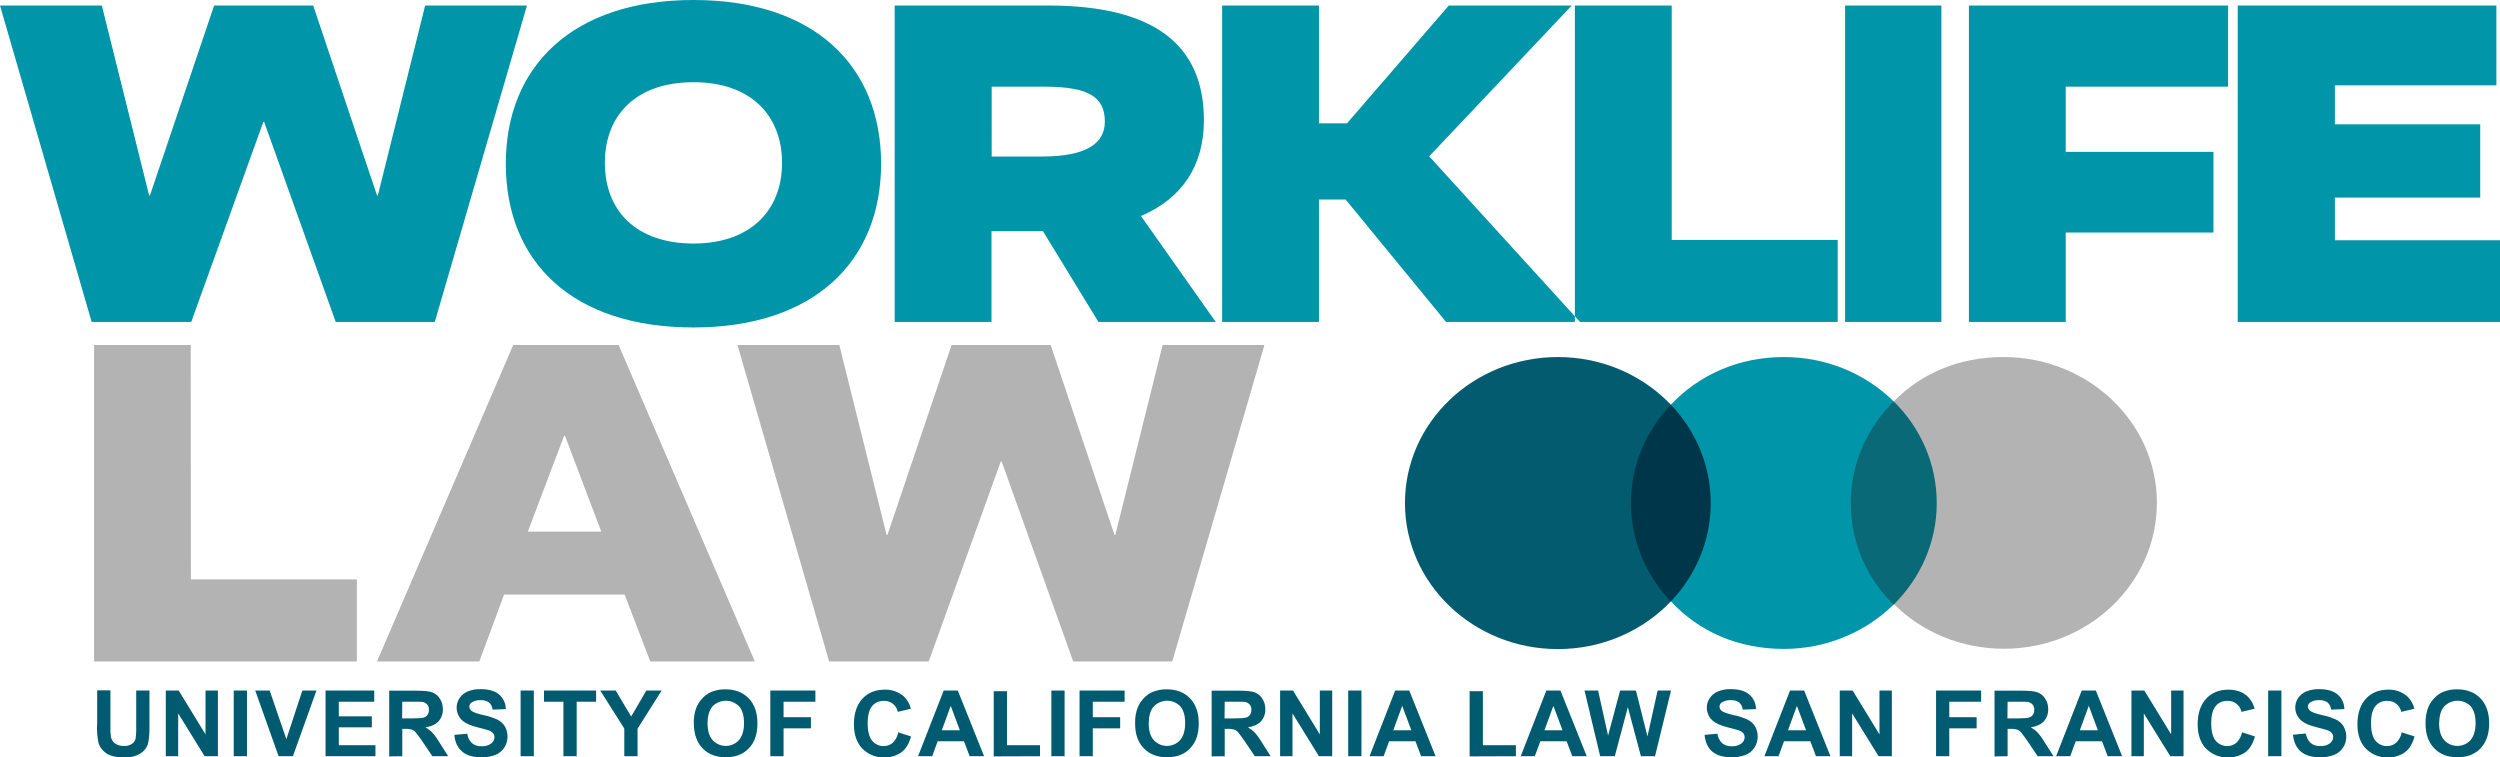 <?xml version="1.0" encoding="UTF-8"?>
<!-- Generator: Adobe Illustrator 27.7.0, SVG Export Plug-In . SVG Version: 6.00 Build 0)  -->
<svg xmlns="http://www.w3.org/2000/svg" xmlns:xlink="http://www.w3.org/1999/xlink" version="1.1" id="Circles" x="0px" y="0px" viewBox="0 0 1453.6 440.4" style="enable-background:new 0 0 1453.6 440.4;" xml:space="preserve">
<style type="text/css">
	.st0{fill-rule:evenodd;clip-rule:evenodd;fill:#005B70;}
	.st1{fill-rule:evenodd;clip-rule:evenodd;fill:#0095A9;}
	.st2{fill-rule:evenodd;clip-rule:evenodd;fill:#B3B3B3;}
	.st3{fill:#035B70;}
	.st4{fill:#0095A9;}
	.st5{fill:#B3B3B3;}
	.st6{fill:#00364A;}
	.st7{fill:#0A6976;}
</style>
<path id="UNIVERSITY_OF_CALIFORNIA_LAW_SAN_FRANCISCO" class="st0" d="M56.4,421.9c-0.1,3.2,0.2,6.5,0.8,9.7c0.4,1.6,1.1,3,2.2,4.2  c1.2,1.4,2.7,2.6,4.5,3.3c2.7,1,5.5,1.4,8.3,1.3c2.5,0.1,5-0.3,7.3-1.2c1.7-0.7,3.3-1.7,4.5-3.1s2-3,2.3-4.8  c0.5-3.2,0.7-6.5,0.6-9.7v-20.1h-7.7v21.1c0.1,2.2-0.1,4.3-0.3,6.5c-0.2,1.3-0.9,2.5-2,3.3c-1.5,1-3.2,1.5-4.9,1.3  c-1.8,0.1-3.6-0.4-5.1-1.4c-1.2-0.9-2.1-2.3-2.4-3.8c-0.3-2.1-0.4-4.2-0.3-6.4v-20.7h-7.7v20.5L56.4,421.9L56.4,421.9z M103.6,439.7  v-24.9l15.4,24.9h7.7v-38.2h-7.2V427l-15.6-25.5h-7.5v38.2H103.6L103.6,439.7z M143.6,439.7v-38.2h-7.7v38.2H143.6L143.6,439.7z   M170.3,439.7l13.7-38.2h-8.2l-9.3,28.3l-9.7-28.3h-8.4l13.6,38.2H170.3L170.3,439.7z M218.3,439.7v-6.4H197v-10.4h19.2v-6.4H197  V408h20.6v-6.5h-28.3v38.2H218.3L218.3,439.7z M233.9,439.7v-15.9h1.6c1.3-0.1,2.6,0.1,3.9,0.4c0.9,0.3,1.7,0.9,2.3,1.6  c1.5,1.8,2.8,3.7,4.1,5.6l5.6,8.3h9.2l-4.7-7.4c-1.3-2.2-2.7-4.3-4.4-6.2c-1.2-1.3-2.6-2.3-4.1-3.2c3.4-0.5,5.9-1.7,7.6-3.5  c1.7-2,2.6-4.5,2.5-7.1c0-2.1-0.5-4.2-1.7-6c-1-1.7-2.6-3-4.4-3.7c-1.8-0.7-4.8-1-8.9-1h-16.2v38.2L233.9,439.7L233.9,439.7z   M233.9,408h6c3.1,0,5,0,5.6,0.1c1.1,0.1,2.1,0.7,2.9,1.5c0.7,0.9,1.1,2,1,3.1c0,1-0.2,2-0.8,2.9c-0.5,0.8-1.3,1.3-2.2,1.6  c-0.9,0.3-3.2,0.5-6.9,0.5h-5.7L233.9,408L233.9,408z M268.7,437c2.6,2.2,6.3,3.3,11.1,3.3c2.8,0.1,5.7-0.4,8.3-1.4  c2.1-0.8,3.9-2.3,5.2-4.3c2.3-3.7,2.4-8.4,0.3-12.2c-1-1.7-2.5-3-4.2-3.9c-2.7-1.2-5.4-2.2-8.3-2.7c-3.8-0.9-6.1-1.7-7.1-2.6  c-0.7-0.6-1.1-1.4-1.1-2.3s0.4-1.8,1.2-2.4c1.6-1,3.4-1.5,5.3-1.4c1.7-0.1,3.4,0.3,4.9,1.3c1.2,1.1,2,2.6,2.1,4.2l7.7-0.3  c0-3.2-1.4-6.3-3.8-8.4s-6-3.2-10.8-3.2c-2.6-0.1-5.1,0.4-7.5,1.3c-1.9,0.8-3.6,2.1-4.8,3.9c-1.1,1.6-1.7,3.5-1.7,5.5  c0,3,1.3,5.8,3.5,7.7c1.7,1.5,4.6,2.8,8.7,3.8c3.2,0.8,5.3,1.4,6.2,1.7c1.1,0.3,2,0.9,2.8,1.7c0.5,0.6,0.8,1.5,0.8,2.3  c0,1.5-0.7,2.8-1.9,3.7c-1.6,1.2-3.6,1.7-5.6,1.6c-2,0.1-4-0.5-5.6-1.8c-1.5-1.5-2.5-3.4-2.7-5.5l-7.5,0.7  C264.5,431.5,266.1,434.8,268.7,437L268.7,437z M310.4,439.7v-38.2h-7.7v38.2H310.4z M335.3,439.7V408h11.3v-6.5h-30.3v6.5h11.3  v31.7H335.3L335.3,439.7z M370.7,439.7v-16l14-22.2h-8.9l-8.8,15.1l-9-15.1h-9l14,22.1v16.1H370.7L370.7,439.7z M408.5,435.1  c3.4,3.5,7.9,5.2,13.5,5.2s10.1-1.7,13.4-5.2c3.4-3.5,5-8.3,5-14.5s-1.7-11.1-5.1-14.6s-7.9-5.2-13.5-5.2c-2.8-0.1-5.6,0.5-8.2,1.5  c-1.9,0.8-3.5,2-4.9,3.4c-1.5,1.5-2.7,3.3-3.6,5.2c-1.3,3.1-1.8,6.4-1.7,9.8C403.5,426.9,405.2,431.7,408.5,435.1L408.5,435.1z   M414.3,410.7c4.1-4.2,10.8-4.4,15.1-0.3c0.1,0.1,0.2,0.2,0.3,0.2c1.9,2.2,2.9,5.4,2.9,9.8s-1,7.7-3,10c-3.9,4.2-10.4,4.4-14.6,0.6  c-0.2-0.2-0.4-0.4-0.6-0.6c-2-2.2-3-5.5-3-9.8C411.4,416.2,412.4,412.9,414.3,410.7L414.3,410.7z M455.6,439.7v-16.2h15.9V417h-15.9  v-9h18.5v-6.5h-26.2v38.2H455.6L455.6,439.7z M519.2,431.8c-1.5,1.3-3.3,2-5.3,2c-2.6,0.1-5.1-1.1-6.8-3.1c-1.7-2-2.6-5.5-2.6-10.3  c0-4.5,0.9-7.8,2.6-9.9c1.7-2,4.2-3.1,6.9-3c3.9-0.1,7.3,2.6,8,6.4l7.6-1.8c-0.6-2.7-2-5.1-3.9-7c-3.1-2.8-7.2-4.3-11.4-4.1  c-5.3,0-9.7,1.8-12.9,5.3s-4.9,8.5-4.9,14.8c0,6,1.6,10.7,4.9,14.2c6.1,6,15.5,6.9,22.6,2.2c2.7-2,4.6-5.1,5.7-9.3l-7.5-2.4  C522,428,520.8,430.1,519.2,431.8L519.2,431.8z M556.9,401.5h-8.2l-14.9,38.2h8.2l3.2-8.7h15.3l3.3,8.7h8.4L556.9,401.5z   M547.6,424.6l5.2-14.2l5.3,14.2H547.6L547.6,424.6z M604.7,439.7v-6.4h-19.2v-31.4h-7.7v37.9L604.7,439.7L604.7,439.7z M619,439.7  v-38.2h-7.7v38.2H619z M635.4,439.7v-16.2h15.9V417h-15.9v-9h18.5v-6.5h-26.2v38.2H635.4L635.4,439.7z M665.1,435.1  c3.3,3.5,7.9,5.2,13.5,5.2s10.1-1.7,13.4-5.2c3.4-3.5,5-8.3,5-14.5s-1.7-11.1-5.1-14.6c-3.4-3.5-7.9-5.2-13.5-5.2  c-2.8-0.1-5.6,0.5-8.2,1.5c-1.9,0.8-3.5,2-4.9,3.4c-1.5,1.5-2.7,3.3-3.6,5.2c-1.3,3.1-1.8,6.4-1.7,9.8  C660,426.9,661.7,431.7,665.1,435.1L665.1,435.1z M670.9,410.7c4.1-4.2,10.8-4.4,15.1-0.3c0.1,0.1,0.2,0.2,0.2,0.2  c1.9,2.2,2.9,5.4,2.9,9.8s-1,7.7-3,10c-3.9,4.2-10.4,4.4-14.6,0.6c-0.2-0.2-0.4-0.4-0.6-0.6c-2-2.2-3-5.5-3-9.8  C668,416.2,668.9,412.9,670.9,410.7L670.9,410.7z M712.1,439.7v-15.9h1.6c1.3-0.1,2.6,0.1,3.9,0.4c0.9,0.3,1.7,0.9,2.3,1.6  c1.5,1.8,2.8,3.7,4.1,5.6l5.6,8.3h9.2l-4.7-7.4c-1.3-2.2-2.7-4.3-4.4-6.2c-1.2-1.3-2.6-2.3-4.1-3.2c3.4-0.5,5.9-1.7,7.6-3.5  c1.7-2,2.6-4.5,2.5-7.1c0-2.1-0.5-4.2-1.7-6c-1-1.7-2.6-3-4.4-3.7c-1.8-0.7-4.8-1-8.9-1h-16.2v38.2L712.1,439.7L712.1,439.7z   M712.1,408h6c3.1,0,5,0,5.6,0.1c1.1,0.1,2.1,0.7,2.9,1.5c0.7,0.9,1.1,2,1,3.1c0,1-0.2,2-0.8,2.9c-0.5,0.8-1.3,1.3-2.2,1.6  c-0.9,0.3-3.2,0.5-6.9,0.5H712L712.1,408L712.1,408z M751.5,439.7v-24.9l15.4,24.9h7.7v-38.2h-7.2V427l-15.6-25.5h-7.5v38.2H751.5  L751.5,439.7z M791.6,439.7v-38.2h-7.7v38.2H791.6L791.6,439.7z M819.4,401.5h-8.2l-14.9,38.2h8.2l3.2-8.7H823l3.3,8.7h8.4  L819.4,401.5z M810.1,424.6l5.2-14.2l5.3,14.2H810.1z M881.4,439.7v-6.4h-19.2v-31.4h-7.7v37.9L881.4,439.7L881.4,439.7z   M907.3,401.5h-8.2l-14.9,38.2h8.2l3.2-8.7h15.3l3.3,8.7h8.4L907.3,401.5z M898,424.6l5.2-14.2l5.3,14.2H898L898,424.6z   M938.9,439.7l7.6-28.5l7.6,28.5h8.2l9.3-38.2h-7.8l-5.9,26.7l-6.7-26.7H942l-7,26.2l-5.8-26.2h-7.9l9.1,38.2H938.9L938.9,439.7z   M995.6,437c2.6,2.2,6.3,3.3,11.1,3.3c2.8,0.1,5.7-0.4,8.3-1.4c2.1-0.8,3.9-2.3,5.2-4.3c2.3-3.7,2.4-8.4,0.3-12.2  c-1-1.7-2.5-3-4.2-3.9c-2.7-1.2-5.4-2.2-8.3-2.7c-3.8-0.9-6.1-1.7-7.1-2.6c-0.7-0.6-1.1-1.4-1.1-2.3s0.4-1.8,1.2-2.4  c1.6-1,3.4-1.5,5.3-1.4c1.7-0.1,3.4,0.3,4.9,1.3c1.2,1.1,2,2.6,2.1,4.2l7.7-0.3c0-3.2-1.4-6.3-3.8-8.4c-2.4-2.1-6-3.2-10.8-3.2  c-2.6-0.1-5.1,0.4-7.5,1.3c-1.9,0.8-3.6,2.1-4.8,3.9c-1.1,1.6-1.7,3.5-1.7,5.5c0,3,1.3,5.8,3.5,7.7c1.7,1.5,4.6,2.8,8.7,3.8  c3.2,0.8,5.3,1.4,6.2,1.7c1.1,0.3,2,0.9,2.8,1.7c0.5,0.6,0.8,1.5,0.8,2.3c0,1.5-0.7,2.8-1.9,3.7c-1.6,1.2-3.6,1.7-5.6,1.6  c-2,0.1-4-0.5-5.6-1.8c-1.5-1.5-2.5-3.4-2.7-5.5l-7.5,0.7C991.5,431.5,993,434.8,995.6,437L995.6,437z M1049,401.5h-8.2l-14.9,38.2  h8.2l3.2-8.7h15.3l3.3,8.7h8.4L1049,401.5z M1039.6,424.6l5.2-14.2l5.3,14.2H1039.6z M1076.9,439.7v-24.9l15.4,24.9h7.7v-38.2h-7.2  V427l-15.6-25.5h-7.5v38.2H1076.9L1076.9,439.7z M1133.4,439.7v-16.2h15.9V417h-15.9v-9h18.5v-6.5h-26.2v38.2H1133.4L1133.4,439.7z   M1167.3,439.7v-15.9h1.6c1.3-0.1,2.6,0.1,3.9,0.4c0.9,0.3,1.7,0.9,2.3,1.6c1.5,1.8,2.8,3.7,4.1,5.6l5.6,8.3h9.2l-4.7-7.4  c-1.3-2.2-2.7-4.3-4.4-6.2c-1.2-1.3-2.6-2.3-4.1-3.2c3.3-0.5,5.9-1.7,7.6-3.5c1.7-2,2.6-4.5,2.5-7.1c0-2.1-0.5-4.2-1.7-6  c-1-1.7-2.6-3-4.4-3.7s-4.8-1-8.9-1h-16.2v38.2L1167.3,439.7L1167.3,439.7z M1167.3,408h6c3.1,0,5,0,5.6,0.1  c1.1,0.1,2.1,0.7,2.9,1.5c0.7,0.9,1.1,2,1,3.1c0,1-0.2,2-0.8,2.9c-0.5,0.8-1.3,1.3-2.2,1.6c-0.9,0.3-3.2,0.5-6.9,0.5h-5.7  L1167.3,408L1167.3,408z M1218.6,401.5h-8.2l-14.9,38.2h8.2l3.2-8.7h15.3l3.3,8.7h8.4L1218.6,401.5z M1209.3,424.6l5.2-14.2  l5.3,14.2H1209.3z M1246.5,439.7v-24.9l15.4,24.9h7.7v-38.2h-7.2V427l-15.6-25.5h-7.5v38.2H1246.5z M1300.4,431.8  c-1.5,1.3-3.3,2-5.3,2c-2.6,0.1-5.1-1.1-6.8-3.1c-1.7-2-2.6-5.5-2.6-10.3c0-4.5,0.9-7.8,2.6-9.9c1.7-2,4.2-3.1,6.9-3  c3.9-0.1,7.3,2.6,8.1,6.4l7.6-1.8c-0.6-2.7-2-5.1-3.9-7c-2.9-2.8-6.7-4.1-11.4-4.1c-5.3,0-9.7,1.8-12.9,5.3s-4.9,8.5-4.9,14.8  c0,6,1.6,10.7,4.9,14.2c6.1,6,15.5,6.9,22.7,2.2c2.7-2,4.6-5.1,5.7-9.3l-7.5-2.4C1303.2,428,1302.1,430.1,1300.4,431.8L1300.4,431.8  z M1326.5,439.7v-38.2h-7.7v38.2H1326.5z M1337.8,437c2.6,2.2,6.3,3.3,11.1,3.3c2.8,0.1,5.7-0.4,8.3-1.4c2.1-0.8,3.9-2.3,5.2-4.3  c1.2-1.8,1.8-4,1.8-6.1c0.1-2.1-0.5-4.2-1.5-6.1c-1-1.7-2.5-3-4.2-3.9c-2.7-1.2-5.4-2.2-8.3-2.7c-3.8-0.9-6.1-1.7-7.1-2.6  c-0.7-0.6-1.1-1.4-1.2-2.3c0-0.9,0.4-1.8,1.2-2.4c1.6-1,3.4-1.5,5.3-1.4c1.7-0.1,3.4,0.3,4.9,1.3c1.2,1.1,2,2.6,2.1,4.2l7.7-0.3  c0-3.2-1.4-6.3-3.8-8.4s-6-3.2-10.8-3.2c-2.6-0.1-5.1,0.4-7.5,1.3c-1.9,0.8-3.6,2.1-4.8,3.9c-2.8,4.2-2,9.9,1.9,13.1  c1.7,1.5,4.6,2.8,8.7,3.8c3.2,0.8,5.3,1.4,6.2,1.7c1,0.3,2,0.9,2.8,1.7c0.5,0.6,0.8,1.5,0.8,2.3c0,1.5-0.7,2.8-1.9,3.7  c-1.6,1.2-3.6,1.7-5.6,1.6c-2,0.1-4-0.5-5.6-1.8c-1.5-1.5-2.5-3.4-2.8-5.5l-7.5,0.7C1333.7,431.5,1335.2,434.8,1337.8,437  L1337.8,437z M1393.3,431.8c-1.5,1.3-3.3,2-5.3,2c-2.6,0.1-5.1-1.1-6.8-3.1c-1.7-2-2.6-5.5-2.6-10.3c0-4.5,0.9-7.8,2.6-9.9  c1.7-2,4.2-3.1,6.9-3c3.9-0.1,7.3,2.6,8.1,6.4l7.6-1.8c-0.6-2.7-2-5.1-3.9-7c-3.1-2.8-7.2-4.3-11.4-4.1c-5.3,0-9.7,1.8-12.9,5.3  s-4.9,8.5-4.9,14.8c0,6,1.6,10.7,4.9,14.2c6.1,6,15.5,6.9,22.6,2.2c2.7-2,4.6-5.1,5.7-9.3l-7.5-2.4  C1396.1,428,1395,430.1,1393.3,431.8L1393.3,431.8z M1415.4,435.1c3.3,3.5,7.9,5.2,13.5,5.2s10.1-1.7,13.4-5.2s5-8.3,5-14.5  s-1.7-11.1-5.1-14.6s-7.9-5.2-13.5-5.2c-2.8-0.1-5.6,0.5-8.2,1.5c-1.9,0.8-3.5,2-4.9,3.4c-1.5,1.5-2.7,3.3-3.6,5.2  c-1.2,3.1-1.8,6.4-1.7,9.8C1410.3,426.9,1412,431.7,1415.4,435.1L1415.4,435.1z M1421.2,410.7c4.1-4.2,10.8-4.4,15.1-0.3  c0.1,0.1,0.2,0.2,0.2,0.2c1.9,2.2,2.9,5.4,2.9,9.8s-1,7.7-3,10c-3.9,4.2-10.4,4.4-14.6,0.6c-0.2-0.2-0.4-0.4-0.6-0.6  c-2-2.2-3-5.5-3-9.8C1418.3,416.2,1419.2,412.9,1421.2,410.7L1421.2,410.7z"></path>
<path id="WORKLIFE" class="st1" d="M306.4,3.2h-59.2l-27.5,110.4h-0.5L182.1,3.2h-57.6L87.2,113.6h-0.5L59.2,3.2H0l53.3,184h57.9  l41.9-116.3h0.5l41.6,116.3h57.6L306.4,3.2z M512.3,95.2C512.3,38.4,473.6,0,403.2,0c-70.1,0-109.1,38.4-109.1,95.2  s38.4,95.2,109.1,95.2C473.3,190.4,512.3,152,512.3,95.2L512.3,95.2z M454.7,94.7c0,28-18.7,46.9-51.5,46.9  c-33.1,0-51.5-18.9-51.5-46.9s18.4-46.9,51.5-46.9C436,47.7,454.7,66.7,454.7,94.7L454.7,94.7z M706.9,187.2l-43.5-61.6  C687.7,115.2,700,96,700,69.9c0-43.2-28-66.7-90.7-66.7h-89.1v184h56.3v-52.8h29.9l32.3,52.8L706.9,187.2L706.9,187.2z M642.4,70.7  c0,12.8-10.9,20.3-36.5,20.3h-29.3V50.4h30.9C633.6,50.4,642.4,56.8,642.4,70.7z M766.9,3.2h-56.3v184h56.3V116h15.5l58.4,71.2h77.9  L831,90.9l82.9-87.7h-71.5l-59.2,68.5h-16.3V3.2L766.9,3.2z M972,3.2h-56.3v184h152.8v-47.7H972V3.2z M1128.8,3.2h-56v184h56V3.2z   M1295.5,3.2h-150.7v184h56.3v-52h85.9V88.3h-85.9V50.4h94.4L1295.5,3.2L1295.5,3.2z M1451.5,3.2h-150.4v184h152.5v-47.5h-96v-24.8  h84.5V72.3h-84.5V49.6h93.9V3.2z"></path>
<path id="LAW" class="st2" d="M110.9,200.6H54.7v184h152.8v-47.7H111L110.9,200.6L110.9,200.6z M359.7,200.6h-61.3l-79.2,184h59.5  l14.4-38.9h70.1l14.9,38.9h60.8L359.7,200.6z M349.6,309.1h-42.7l21.1-55.7h0.5L349.6,309.1z M735.2,200.6H676L648.5,311H648  l-37.1-110.4h-57.6L516,311h-0.5L488,200.6h-59.2l53.3,184H540l41.9-116.3h0.5L624,384.6h57.6L735.2,200.6z"></path>
<ellipse class="st3" cx="905.8" cy="292.5" rx="88.9" ry="84.9"></ellipse>
<path class="st4" d="M1037.2,207.6c-26.3,0-49.4,10.4-65.7,27.7c2.1,2.2,2.7,5.9,1.6,8.7c-3.3,8.1-6.8,16.2-9,24.7  c-2.1,8-1.5,15.5-1.4,23.7c0.1,8.3-0.5,16.7,1.4,24.8c1.1,4.6,2.5,9.2,4,13.6c0.7,2.1,1.3,5.1,2.3,6.9c2.2,2.7,2.8,6.3,0.8,9.7  c-0.2,0.4,0.6,1.8,0.3,2.2c16.3,17.7,39.1,27.7,65.7,27.7c49.1,0,88.9-38,88.9-84.9S1086.3,207.6,1037.2,207.6z"></path>
<path class="st5" d="M1164.9,207.6c-25.6,0-47.6,9.3-63.8,25.8c0,0,0.7,8.6-3.7,8.6c-0.3,0-0.6,0-0.8-0.1  c-1.2,8.7-3.4,17.1-5.8,25.5c-1.2,4.1-2.2,8.3-2.9,12.5c-0.6,3.8-0.2,7.9-1.6,11.5c-0.6,1.4-1.9,2.5-3.3,2.9c0,0.6-0.1,1.2-0.1,1.7  c-0.6,6.5-1,12.7,0.5,19.1c0.3,1.2,0.9,4.6,2,6.9c0.3,0.1,0.5,0.2,0.8,0.4c0.8,0.5,1.4,1.1,2,1.8c3.3,0.3,4.3,3.9,3.1,6.3  c0.2,1,0.4,2.1,0.4,3.2c1.4,2.2,2.4,4.7,3.9,6.8c1.6,2.4,3.6,4.5,5.6,6.6c1.3,1.4,0.1,4.3,0.1,4.3c16.2,16,38.7,25.8,63.9,25.8  c49.1,0,88.9-38,88.9-84.9S1214,207.6,1164.9,207.6z"></path>
<path class="st6" d="M971.5,235.3c-14.4,15.1-23.2,35.2-23.2,57.2s8.8,42.1,23.2,57.2c14.4-15.1,23.2-35.2,23.2-57.2  S985.9,250.4,971.5,235.3z"></path>
<path class="st7" d="M1126.1,292.5c0-23-9.5-43.8-25-59.1c-15.5,15.3-25,36.1-25,59.1s9.4,43.8,24.9,59.1  C1116.5,336.3,1126.1,315.5,1126.1,292.5z"></path>
</svg>
